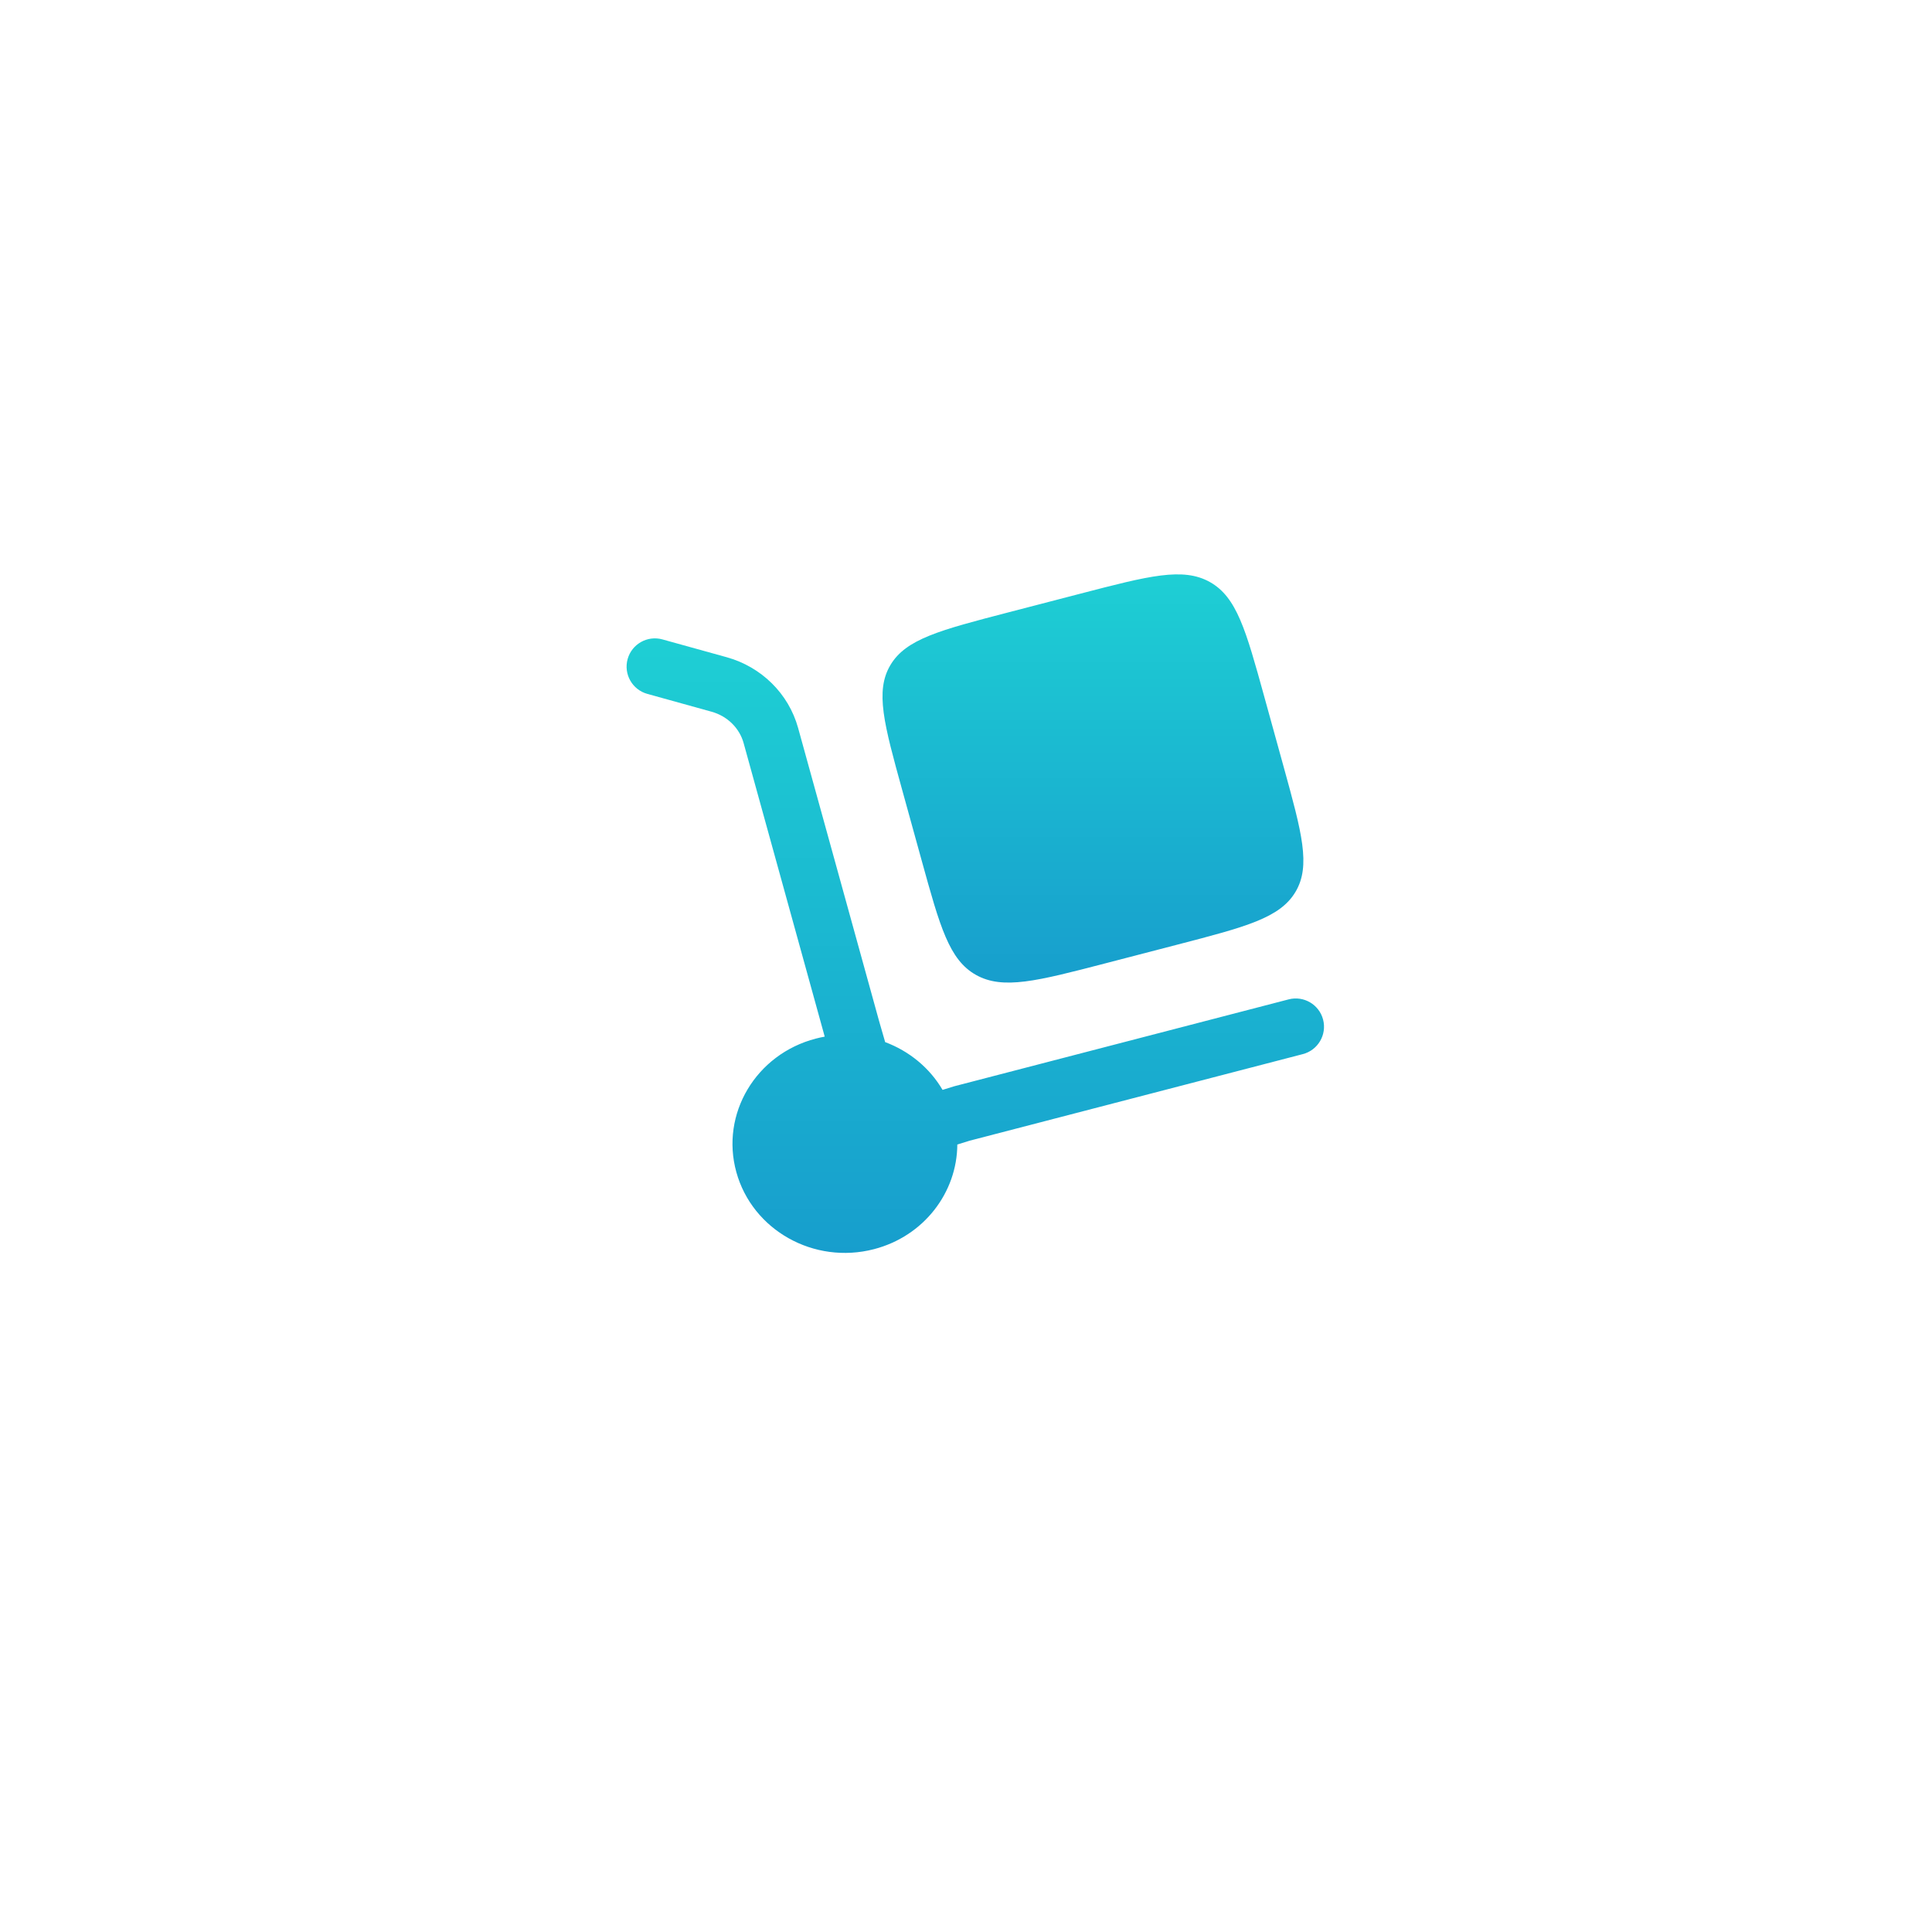 <?xml version="1.0" encoding="UTF-8"?> <svg xmlns="http://www.w3.org/2000/svg" width="111" height="111" viewBox="0 0 111 111" fill="none"><g filter="url(#filter0_d_1012_37)"><circle cx="55.5" cy="51.5" r="35.5" fill="white"></circle></g><path d="M51.841 45.411L52.955 49.444C54.006 53.247 54.531 55.148 56.075 56.013C57.619 56.877 59.58 56.368 63.5 55.349L67.658 54.269C71.578 53.25 73.538 52.74 74.43 51.242C75.322 49.745 74.796 47.844 73.746 44.041L72.632 40.008C71.582 36.206 71.056 34.305 69.512 33.44C67.968 32.575 66.007 33.085 62.087 34.104L57.929 35.184C54.008 36.203 52.048 36.712 51.157 38.21C50.265 39.708 50.791 41.609 51.841 45.411Z" fill="url(#paint0_linear_1012_37)"></path><path d="M36.059 37.867C36.299 37.002 37.195 36.496 38.059 36.736L41.749 37.759C43.735 38.31 45.306 39.841 45.855 41.826L50.514 58.689L50.856 59.873C52.228 60.385 53.406 61.344 54.153 62.617L54.824 62.41L74.036 57.418C74.904 57.192 75.791 57.713 76.017 58.581C76.242 59.45 75.721 60.336 74.853 60.562L55.713 65.536L55.001 65.756C54.986 68.509 53.087 71.023 50.213 71.769C46.768 72.665 43.228 70.682 42.305 67.341C41.382 64 43.426 60.566 46.871 59.671C47.041 59.626 47.212 59.589 47.383 59.558L42.723 42.691C42.489 41.842 41.802 41.146 40.88 40.89L37.191 39.866C36.326 39.626 35.82 38.731 36.059 37.867Z" fill="url(#paint1_linear_1012_37)"></path><defs><filter id="filter0_d_1012_37" x="0" y="0" width="111" height="111" filterUnits="userSpaceOnUse" color-interpolation-filters="sRGB"><feFlood flood-opacity="0" result="BackgroundImageFix"></feFlood><feColorMatrix in="SourceAlpha" type="matrix" values="0 0 0 0 0 0 0 0 0 0 0 0 0 0 0 0 0 0 127 0" result="hardAlpha"></feColorMatrix><feOffset dy="4"></feOffset><feGaussianBlur stdDeviation="10"></feGaussianBlur><feComposite in2="hardAlpha" operator="out"></feComposite><feColorMatrix type="matrix" values="0 0 0 0 0.11 0 0 0 0 0.749 0 0 0 0 0.824 0 0 0 0.5 0"></feColorMatrix><feBlend mode="normal" in2="BackgroundImageFix" result="effect1_dropShadow_1012_37"></feBlend><feBlend mode="normal" in="SourceGraphic" in2="effect1_dropShadow_1012_37" result="shape"></feBlend></filter><linearGradient id="paint0_linear_1012_37" x1="62.794" y1="33" x2="62.794" y2="56.453" gradientUnits="userSpaceOnUse"><stop stop-color="#1ECFD4"></stop><stop offset="1" stop-color="#179ECD"></stop></linearGradient><linearGradient id="paint1_linear_1012_37" x1="56.035" y1="36.676" x2="56.035" y2="71.984" gradientUnits="userSpaceOnUse"><stop stop-color="#1ECFD4"></stop><stop offset="1" stop-color="#179ECD"></stop></linearGradient></defs></svg> 